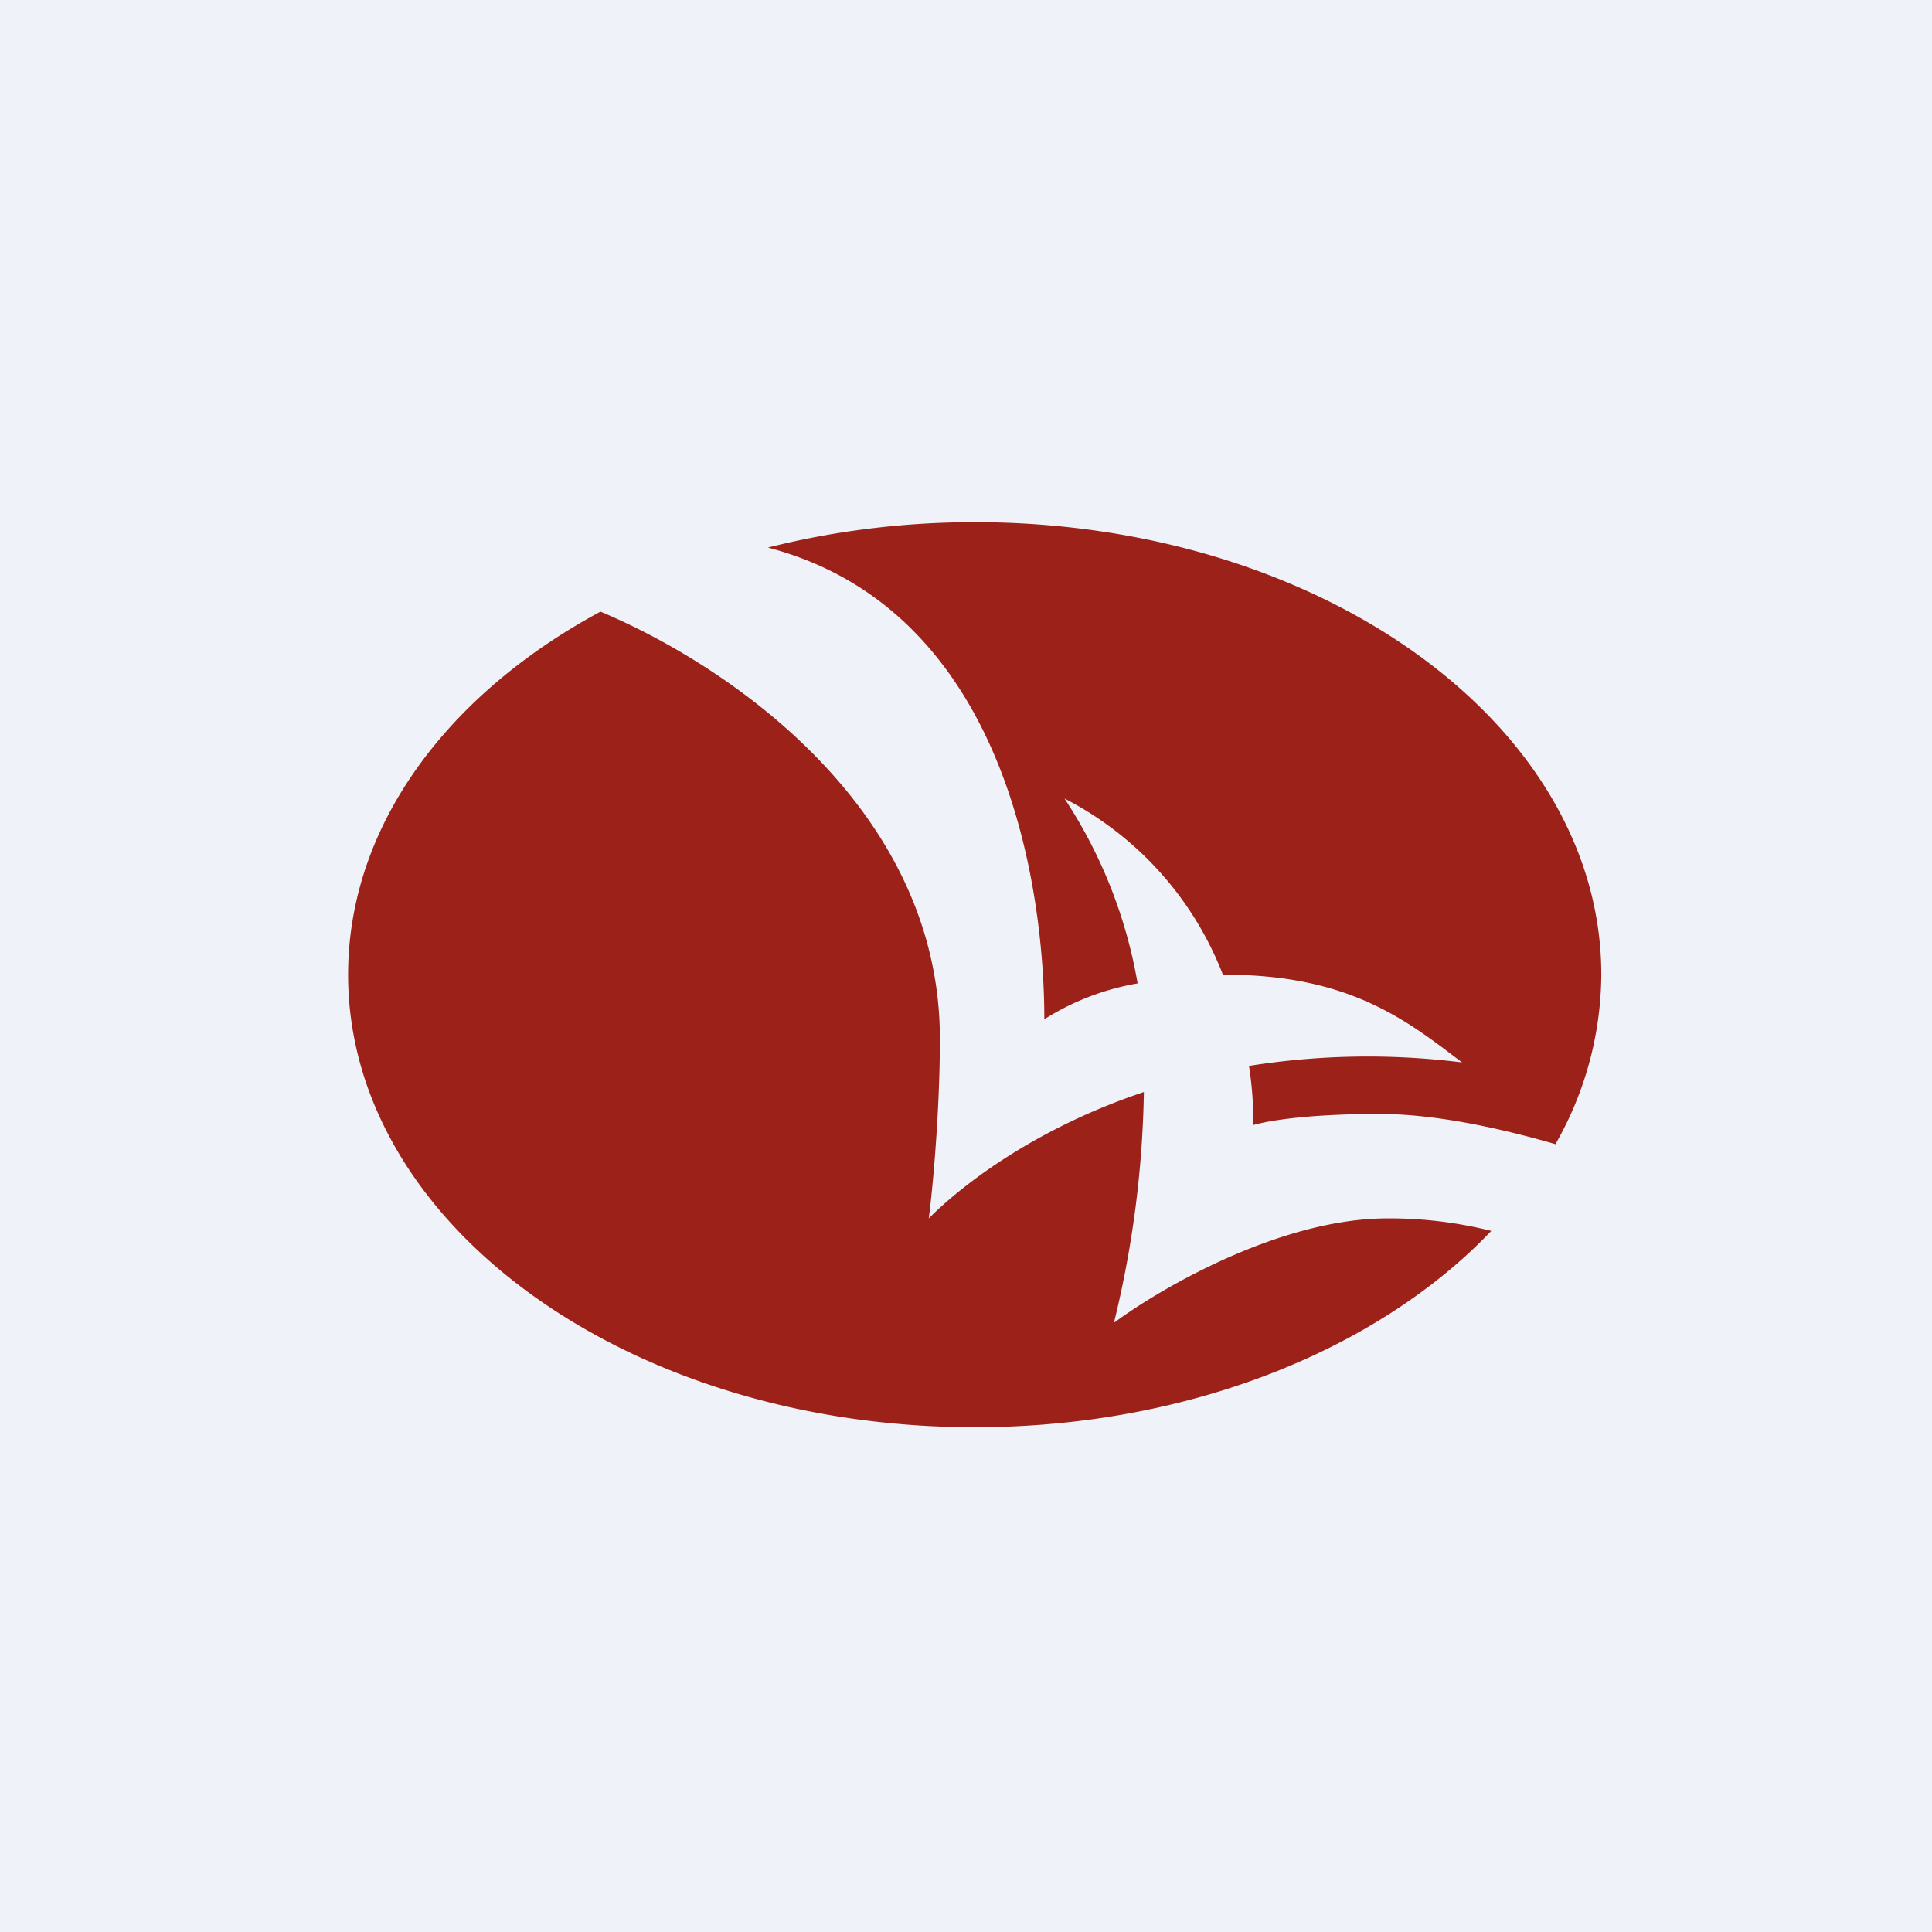 <?xml version="1.0" encoding="UTF-8"?>
<!-- generated by Finnhub -->
<svg viewBox="0 0 55.5 55.5" xmlns="http://www.w3.org/2000/svg">
<path d="M 0,0 H 55.5 V 55.5 H 0 Z" fill="rgb(239, 242, 248)"/>
<path d="M 44.69,32.855 A 9.9,9.9 0 0,0 46,28 C 46,20.82 37.94,15 28,15 C 25.92,15 23.92,15.26 22.06,15.73 C 28.94,17.53 30,25.59 30,29.28 A 7.32,7.32 0 0,1 32.68,28.25 A 13.94,13.94 0 0,0 30.58,22.94 A 9.57,9.57 0 0,1 35.13,28 H 35.19 C 38.71,28 40.36,29.27 41.92,30.46 L 42,30.52 A 21.7,21.7 0 0,0 35.88,30.62 C 35.98,31.27 36.01,31.85 36,32.32 C 36.37,32.21 37.48,32 39.64,32 C 41.41,32 43.45,32.51 44.69,32.87 Z M 42.84,35.36 C 39.6,38.76 34.16,41 28,41 C 18.06,41 10,35.18 10,28 C 10,23.73 12.85,19.94 17.25,17.57 C 20.9,19.1 27,23.21 27,29.84 C 27,31.91 26.79,34.2 26.68,35 C 27.68,34 29.78,32.4 32.86,31.37 A 29.78,29.78 0 0,1 32,38 C 33.38,36.98 36.8,35 39.86,35 A 12,12 0 0,1 42.84,35.36 Z" fill="rgb(156, 33, 25)"/>
</svg>
